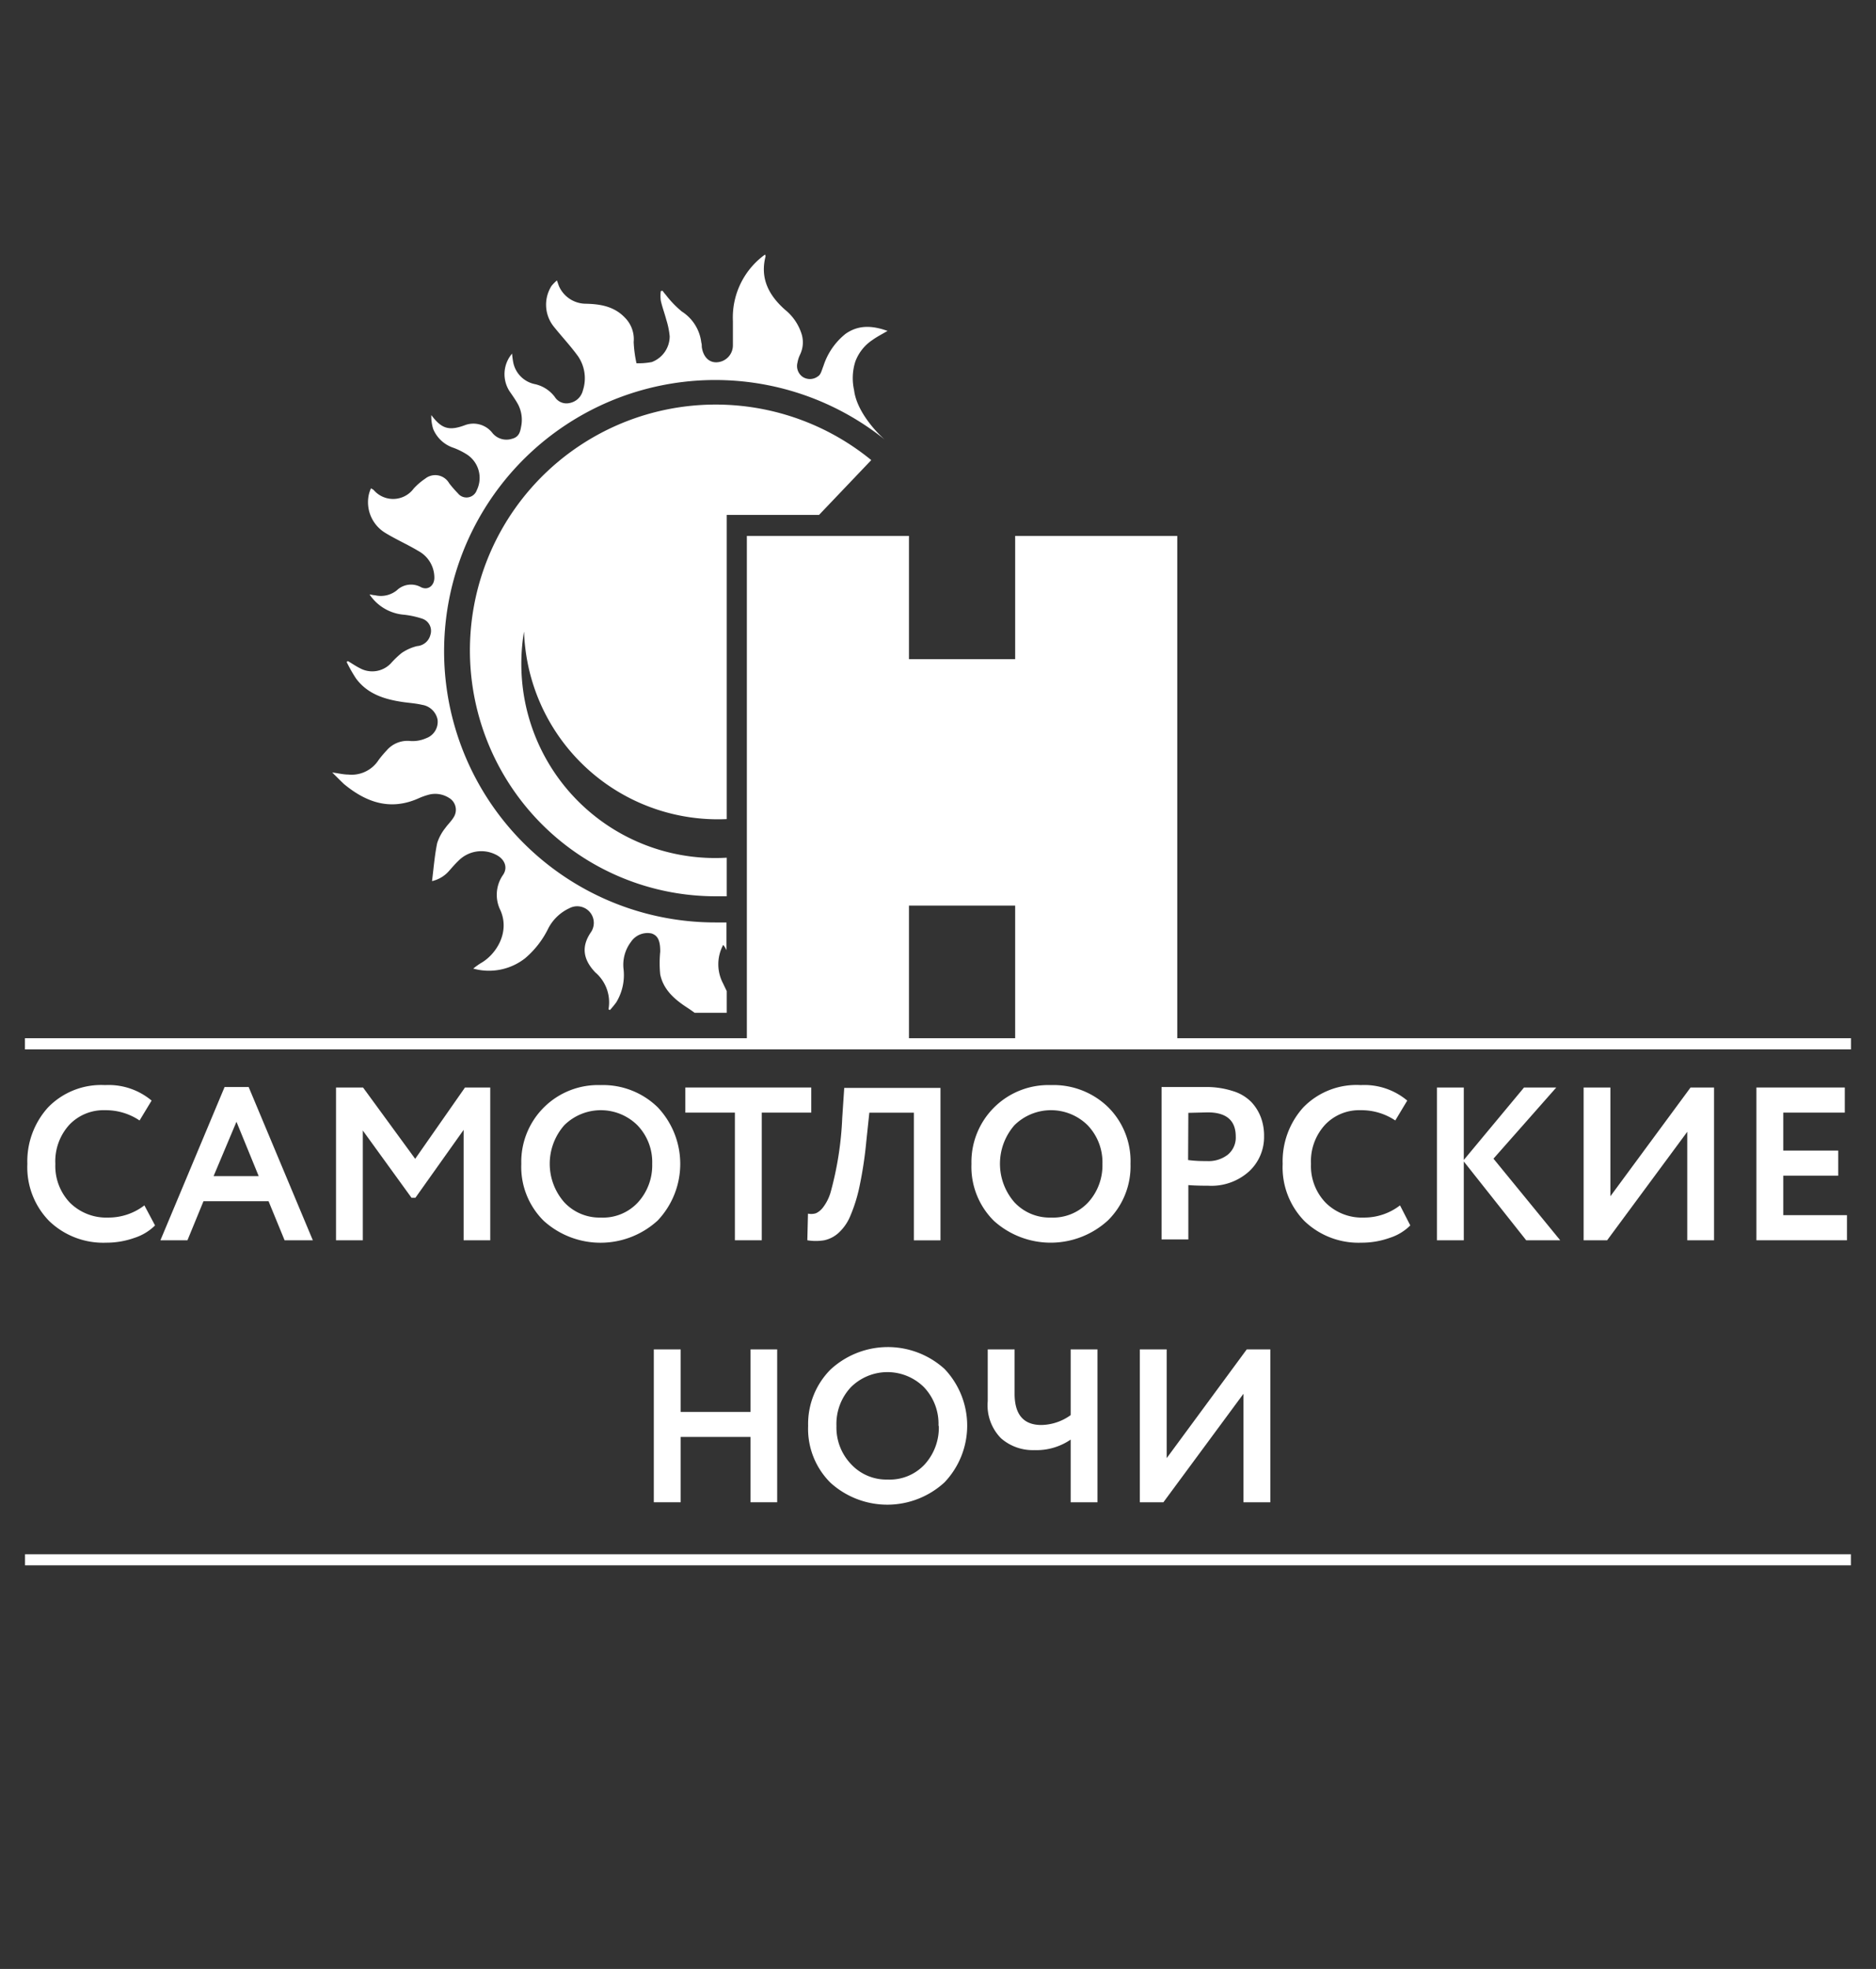 <?xml version="1.0" encoding="UTF-8"?> <svg xmlns="http://www.w3.org/2000/svg" viewBox="0 0 233.88 245.38"><rect x="0" y="0" width="233.88" height="245.38" fill="#333333" stroke="none"/> <defs> <style>.cls-1{fill:#fff;}</style> </defs> <title>лого</title> <g id="Слой_2" data-name="Слой 2"> <path class="cls-1" d="M13.1,138.36a7.54,7.54,0,0,1,4.3,1.28l1.5-2.48a8.34,8.34,0,0,0-5.8-1.93A9.23,9.23,0,0,0,6,138a10,10,0,0,0-2.59,7.05,9.57,9.57,0,0,0,2.73,7.13,9.72,9.72,0,0,0,7.1,2.69,10.37,10.37,0,0,0,3.52-.6,6.45,6.45,0,0,0,2.57-1.55L18,150.22a7.33,7.33,0,0,1-4.51,1.52,6.43,6.43,0,0,1-4.77-1.85,6.62,6.62,0,0,1-1.82-4.84,6.75,6.75,0,0,1,1.74-4.87A5.88,5.88,0,0,1,13.1,138.36Z"></path> <path class="cls-1" d="M33.48,149.7l2,4.87H39l-8-19.1H28l-8,19.1h3.37l2-4.87Zm-4-9.9,2.77,6.77H26.63Z"></path> <polygon class="cls-1" points="61.12 154.57 61.12 135.53 57.97 135.53 51.76 144.42 45.26 135.53 41.89 135.53 41.89 154.57 45.23 154.57 45.23 140.89 51.3 149.27 51.79 149.27 57.8 140.81 57.8 154.57 61.12 154.57"></polygon> <path class="cls-1" d="M74.89,135.23a9.57,9.57,0,0,0-9.9,9.82,9.44,9.44,0,0,0,2.8,7.1A10.55,10.55,0,0,0,82,152.1,10.26,10.26,0,0,0,82,138,9.76,9.76,0,0,0,74.89,135.23Zm4.65,14.61a5.93,5.93,0,0,1-4.65,1.9,6,6,0,0,1-4.54-1.9,7.27,7.27,0,0,1,0-9.61,6.48,6.48,0,0,1,9.11,0,6.61,6.61,0,0,1,1.85,4.82A6.84,6.84,0,0,1,79.54,149.84Z"></path> <polygon class="cls-1" points="85.44 138.66 91.62 138.66 91.62 154.57 94.97 154.57 94.97 138.66 101.14 138.66 101.14 135.53 85.44 135.53 85.44 138.66"></polygon> <path class="cls-1" d="M105,139.34a41.23,41.23,0,0,1-1.44,9.22,5.69,5.69,0,0,1-.93,1.88,2.37,2.37,0,0,1-.9.76,2,2,0,0,1-1,.05l-.08,3.32a6.44,6.44,0,0,0,2.11,0,3.86,3.86,0,0,0,1.77-.91,5.9,5.9,0,0,0,1.48-2.13,19.51,19.51,0,0,0,1.15-3.7,49.47,49.47,0,0,0,.84-5.57l.38-3.59h5.55v15.91h3.32v-19h-12Z"></path> <path class="cls-1" d="M140.94,145.05a9.48,9.48,0,0,0-2.82-7.1,9.77,9.77,0,0,0-7.11-2.72,9.59,9.59,0,0,0-9.9,9.82,9.47,9.47,0,0,0,2.8,7.1,10.57,10.57,0,0,0,14.21-.05A9.47,9.47,0,0,0,140.94,145.05Zm-5.27,4.79a6,6,0,0,1-4.66,1.9,6,6,0,0,1-4.54-1.9,7.3,7.3,0,0,1,0-9.61,6.49,6.49,0,0,1,9.12,0,6.66,6.66,0,0,1,1.85,4.82A6.84,6.84,0,0,1,135.67,149.84Z"></path> <path class="cls-1" d="M148.15,147.69c.55.05,1.37.08,2.48.08a7,7,0,0,0,5.11-1.8,5.83,5.83,0,0,0,1.85-4.38,6.47,6.47,0,0,0-.38-2.29,5.72,5.72,0,0,0-1.19-1.94,5.4,5.4,0,0,0-2.3-1.38,10.81,10.81,0,0,0-3.5-.51l-2.83,0-2.58,0v19h3.34Zm0-9,2.4-.06q3.51,0,3.51,3a2.76,2.76,0,0,1-1,2.28,3.91,3.91,0,0,1-2.57.79c-.62,0-1.4,0-2.37-.13Z"></path> <path class="cls-1" d="M169.65,138.36a7.57,7.57,0,0,1,4.3,1.28l1.49-2.48a8.32,8.32,0,0,0-5.79-1.93,9.25,9.25,0,0,0-7.16,2.77,10,10,0,0,0-2.58,7.05,9.56,9.56,0,0,0,2.72,7.13,9.73,9.73,0,0,0,7.1,2.69,10.33,10.33,0,0,0,3.52-.6,6.38,6.38,0,0,0,2.57-1.55l-1.28-2.5a7.31,7.31,0,0,1-4.51,1.52,6.41,6.41,0,0,1-4.76-1.85,6.58,6.58,0,0,1-1.83-4.84,6.72,6.72,0,0,1,1.75-4.87A5.86,5.86,0,0,1,169.65,138.36Z"></path> <polygon class="cls-1" points="179.14 135.53 179.14 154.57 182.49 154.57 182.49 144.75 190.27 154.57 194.51 154.57 186.19 144.4 194.02 135.53 190 135.53 182.49 144.56 182.49 135.53 179.14 135.53"></polygon> <polygon class="cls-1" points="197.43 135.53 197.43 154.57 200.36 154.57 210.35 141.05 210.35 154.57 213.69 154.57 213.69 135.53 210.76 135.53 200.77 149.08 200.77 135.53 197.43 135.53"></polygon> <polygon class="cls-1" points="229.99 138.66 229.99 135.53 218.97 135.53 218.97 154.57 230.26 154.57 230.26 151.44 222.32 151.44 222.32 146.52 229.17 146.52 229.17 143.39 222.32 143.39 222.32 138.66 229.99 138.66"></polygon> <polygon class="cls-1" points="81.51 168.17 81.51 187.22 84.86 187.22 84.86 179.08 93.57 179.08 93.57 187.22 96.89 187.22 96.89 168.17 93.57 168.17 93.57 175.96 84.86 175.96 84.86 168.17 81.51 168.17"></polygon> <path class="cls-1" d="M103.52,170.7a9.61,9.61,0,0,0-2.77,7,9.45,9.45,0,0,0,2.8,7.1,10.54,10.54,0,0,0,14.2-.06,10.25,10.25,0,0,0,0-14.14,10.52,10.52,0,0,0-14.23.1Zm13.52,7a6.8,6.8,0,0,1-1.74,4.78,5.94,5.94,0,0,1-4.65,1.91,6,6,0,0,1-4.54-1.91,6.6,6.6,0,0,1-1.83-4.78,6.68,6.68,0,0,1,1.8-4.82,6.46,6.46,0,0,1,9.11,0A6.61,6.61,0,0,1,117,177.7Z"></path> <path class="cls-1" d="M136.82,187.22V168.17h-3.34v8.19a6.42,6.42,0,0,1-3.65,1.23q-3.35,0-3.34-3.92v-5.5h-3.35v6.45a5.86,5.86,0,0,0,1.66,4.63,6,6,0,0,0,4.13,1.47,7.54,7.54,0,0,0,4.55-1.31v7.81Z"></path> <polygon class="cls-1" points="142.1 187.22 145.04 187.22 155.02 173.7 155.02 187.22 158.37 187.22 158.37 168.17 155.43 168.17 145.45 181.72 145.45 168.17 142.1 168.17 142.1 187.22"></polygon> <path class="cls-1" d="M146.77,129.39V66.79H126.56V82.15H113.32V66.79H93.11v62.6h-90v1.39H230.76v-1.39Zm-20.21,0H113.32V112.86h13.24Z"></path> <rect class="cls-1" x="3.12" y="193.7" width="227.63" height="1.38"></rect> <path class="cls-1" d="M65.48,80.69A24.17,24.17,0,0,0,90.6,102.08V64.17h11.51l6.51-6.83A30.64,30.64,0,1,0,89.23,111.7c.46,0,.91,0,1.37,0v-4.81A24.17,24.17,0,0,1,65.15,85.49a24.55,24.55,0,0,1,.18-6.81Q65.36,79.68,65.48,80.69Z"></path> <path class="cls-1" d="M110.34,54.78c.22.19.39.33.5.41Z"></path> <path class="cls-1" d="M53.13,92a4.16,4.16,0,0,1-1.94.35,3.42,3.42,0,0,0-3,1.19,12.7,12.7,0,0,0-1,1.19,4,4,0,0,1-3.77,1.8c-.59,0-1.17-.15-2-.26.58.58,1,1,1.46,1.44,2.78,2.3,5.8,3.36,9.33,1.77a8,8,0,0,1,1.1-.4,3.19,3.19,0,0,1,2.64.34,1.72,1.72,0,0,1,.68,2.31c-.29.54-.79,1-1.13,1.48a5.92,5.92,0,0,0-1,1.87c-.32,1.56-.44,3.15-.64,4.73a4,4,0,0,0,2.13-1.28c.4-.45.79-.91,1.23-1.32a4,4,0,0,1,4.51-.74c1.15.52,1.63,1.58,1,2.54a4.33,4.33,0,0,0-.33,4.46c1.2,2.77-.58,5.51-2.47,6.57a9.22,9.22,0,0,0-.93.67,7.3,7.3,0,0,0,6.47-1.29,11.47,11.47,0,0,0,2.9-3.75A5.63,5.63,0,0,1,71,113.18a2.07,2.07,0,0,1,2.67,3c-1.1,1.61-1.14,3.23.54,5a4.9,4.9,0,0,1,1.65,4.61l.19.08c.27-.3.53-.62.77-.94a6.52,6.52,0,0,0,.92-4.13,4.72,4.72,0,0,1,.91-3.4,2.48,2.48,0,0,1,2.57-1.07c.79.26,1.1.89,1.09,2.28a14.08,14.08,0,0,0,0,2.83c.4,1.92,1.81,3.13,3.37,4.14.32.21.62.42.92.64h4v-2.71c-.15-.31-.3-.61-.44-.92a5.1,5.1,0,0,1,0-4.83,2.51,2.51,0,0,1,.41.66v-3.46l-1.37,0a33.8,33.8,0,1,1,21.11-60.17c-1.16-1-3.52-3.59-3.83-6.16a6.83,6.83,0,0,1,.15-3.56,5.53,5.53,0,0,1,2.14-2.7c.55-.4,1.17-.71,1.88-1.13-1.89-.67-3.6-.78-5.23.36a8.41,8.41,0,0,0-2.76,4c-.19.45-.31,1.07-.66,1.28a1.66,1.66,0,0,1-1.9.11,1.65,1.65,0,0,1-.68-1.79,3.74,3.74,0,0,1,.32-1,3.53,3.53,0,0,0,.14-2.74,6.3,6.3,0,0,0-2-2.85c-2-1.77-3.15-3.88-2.44-6.65,0-.06,0-.13-.07-.23l-.27.2A9.66,9.66,0,0,0,91.37,40c0,1,0,2,0,3a2.11,2.11,0,0,1-2,2.15c-1,.05-1.71-.7-1.88-1.92,0-.18,0-.36-.06-.54A5.33,5.33,0,0,0,85,38.82a12.63,12.63,0,0,1-2-2.08c-.15-.16-.27-.34-.41-.51l-.21.05a4.68,4.68,0,0,0,0,1.18c.18.81.48,1.6.69,2.4a9.92,9.92,0,0,1,.42,2.06,3.44,3.44,0,0,1-2.23,3.2,8.61,8.61,0,0,1-1.91.15A15.55,15.55,0,0,1,79,42.63a3.8,3.8,0,0,0-1.1-3.05c-1.39-1.46-3.2-1.7-5-1.73a3.68,3.68,0,0,1-3.21-2.18c-.08-.21-.15-.42-.26-.72a5.24,5.24,0,0,0-.67.68,4.37,4.37,0,0,0,.22,5c1,1.26,2.12,2.44,3.07,3.75a4.85,4.85,0,0,1,.62,4.27A2.1,2.1,0,0,1,71,50.23a1.72,1.72,0,0,1-1.84-.77,4.24,4.24,0,0,0-2.44-1.58A3.46,3.46,0,0,1,64,45.24a10.32,10.32,0,0,1-.16-1.17,3.94,3.94,0,0,0-.33,4.67c.31.45.63.9.91,1.37A4.16,4.16,0,0,1,65,53c-.13.68-.2,1.45-1.19,1.69A2.26,2.26,0,0,1,61.42,54,3,3,0,0,0,57.93,53c-2,.74-2.9.4-4.16-1.27A5.4,5.4,0,0,0,54,53.45a4.14,4.14,0,0,0,2.57,2.37,8.94,8.94,0,0,1,1.61.8,3.48,3.48,0,0,1,1.26,4.47,1.36,1.36,0,0,1-2.36.38A13.87,13.87,0,0,1,56,60.23,2,2,0,0,0,53,59.66a7.89,7.89,0,0,0-1.42,1.22,3.19,3.19,0,0,1-5,.18,2.63,2.63,0,0,0-.33-.2,4.06,4.06,0,0,0-.28.83A4.47,4.47,0,0,0,48,66.39c1.35.83,2.82,1.47,4.18,2.29A3.77,3.77,0,0,1,54.15,72c0,1-.82,1.62-1.68,1.17a2.56,2.56,0,0,0-3,.4,3.17,3.17,0,0,1-2.73.61c-.19,0-.38-.06-.67-.1a5.71,5.71,0,0,0,4.09,2.51,11,11,0,0,1,2.5.52,1.6,1.6,0,0,1,1,2A1.85,1.85,0,0,1,52,80.52a5.85,5.85,0,0,0-1.94.87,11.78,11.78,0,0,0-1.35,1.3,3.2,3.2,0,0,1-3.83.59c-.52-.26-1-.59-1.5-.89l-.17.1a18.88,18.88,0,0,0,1.17,2.06c1.42,1.93,3.52,2.59,5.77,2.93.82.12,1.67.17,2.47.36a2.33,2.33,0,0,1,1.93,1.84A2.17,2.17,0,0,1,53.13,92Z"></path> </g> </svg> 
